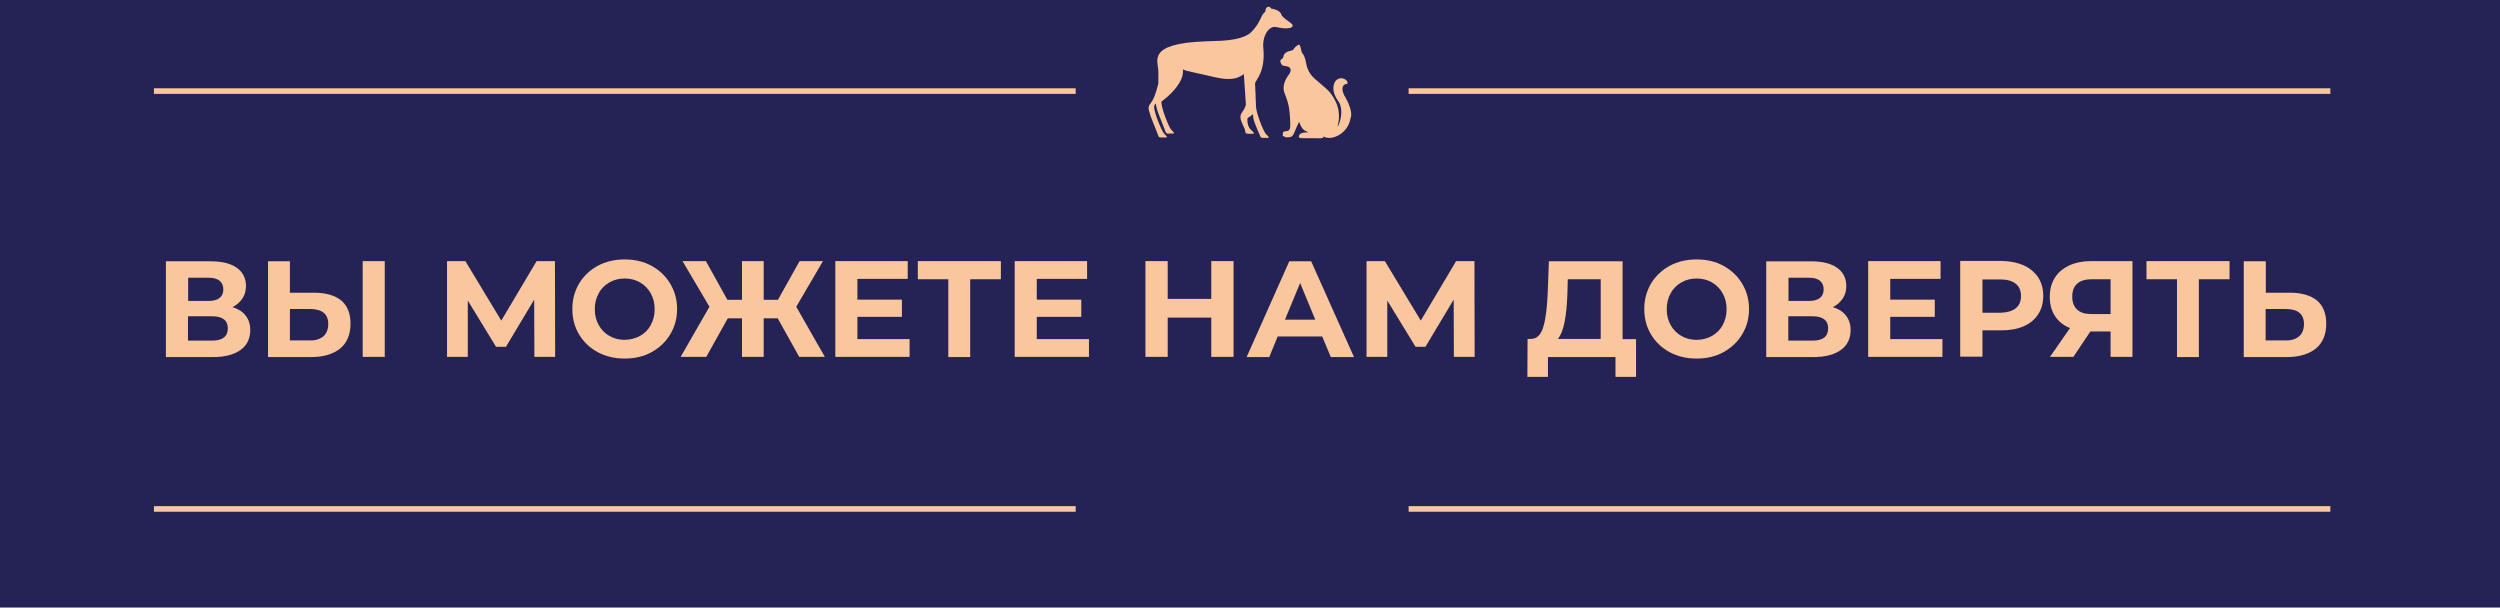 <?xml version="1.0" encoding="utf-8"?>
<!-- Generator: Adobe Illustrator 26.0.1, SVG Export Plug-In . SVG Version: 6.00 Build 0)  -->
<svg version="1.1" id="Layer_1" xmlns="http://www.w3.org/2000/svg" xmlns:xlink="http://www.w3.org/1999/xlink" x="0px" y="0px"
	 viewBox="0 0 1336.6 324.8" style="enable-background:new 0 0 1336.6 324.8;" xml:space="preserve">
<style type="text/css">
	.st0{fill:#252255;}
	.st1{fill:none;stroke:#F9C69E;stroke-width:3;stroke-miterlimit:10;}
	.st2{fill:#F9C69E;}
</style>
<g id="Слой_2">
	<g id="Menu">
		<rect class="st0" width="1336.6" height="324.8"/>
		<line class="st1" x1="82.3" y1="48.7" x2="575.1" y2="48.7"/>
		<line class="st1" x1="753.1" y1="48.7" x2="1245.9" y2="48.7"/>
		<line class="st1" x1="82.3" y1="272.1" x2="575.1" y2="272.1"/>
		<line class="st1" x1="753.1" y1="272.1" x2="1245.9" y2="272.1"/>
		<path class="st2" d="M722.4,61.4c0-0.7,0-1.4-0.2-2.1c-0.1-0.5-0.4-1.6-0.4-1.6c-0.5-1.7-1.2-3.4-2.1-4.9l-0.2-0.4
			c-0.6-0.9-1-1.8-1.4-2.8c-0.4-1-0.5-2.1-0.2-3.2c0.3-0.8,1-1.4,1.9-1.5c0.2,0,0.5-0.1,0.6-0.3c0.1-0.2,0.1-0.5,0-0.8
			c-0.4-0.8-1.1-1.4-1.9-1.7c-1.5-0.6-3.2-0.2-4.3,1c-1.2,1.5-2.8,5.3,1.3,11c3.5,4.8,0.3,13.5-0.4,13.5c1.3-4.9,1.6-10.9-4-18.1
			c-0.8-0.9-1.6-1.8-2.5-2.5c-1.3-1.1-2.6-2.2-3.8-3.3s-5.3-3.6-6.4-9.5c-0.2-1.4-0.6-2.8-1.1-4.1c-0.3-0.7-0.7-1.3-1.2-1.9
			c-0.1-0.4-0.3-0.9-0.4-1.3c-0.4-2.5-1-3-1.2-3.1c-1.3,0.6-2.4,1.6-3.1,2.8c-0.3,0.2-0.7,0.4-1.1,0.5c-0.6,0.1-1.2,0.3-1.8,0.5
			c-0.9,0.3-1.6,1-2.1,1.8c-0.1,0.3-0.2,0.5-0.2,0.8c-0.1,0.4-0.2,0.7-0.5,1c-0.3,0.3-0.6,0.6-1,0.9c-0.1,0.1-0.2,0.3-0.2,0.5
			c0.1,0.9,0.5,1.7,1.1,2.3c0.3,0.2,0.6,0.3,1,0.3c0.2,0,0.8,0.1,1.5,0.3c0,0,3.1,0.4,1.5,3.6l0,0c-1.5,2.1-4.7,6.3-2.7,11
			c1,2.5,1.8,5,2.3,7.6c0,0,0.5,4.3,0.6,6.6c0,0,0,0,0,0.1l0,0c0.1,2.2,0.1,4.1-0.3,4.7c-0.8,1.3-1.7,0.9-2.5,1.1s-1,0.4-1.1,0.9
			s0.1,0.5,0.1,0.5s-0.5,0.8-0.1,1.1c0.3,0.2,0.6,0.3,1,0.3c0,0,0,0.6,1.6,0.4s2.5,0.2,3.7-3c0.7-1.8,1.5-3.6,2.4-5.3
			c0,0,1.1,3.7,3,4.7l2,1c-1.2-0.1-2.5,0-3.7,0.4c-0.9,0.3-1.5,1.1-1.5,2c0,0-0.2,0.7,2.2,0.7h6.2c2.5,0,4.6,0.2,4.7-0.5
			c0-0.1,0.1-0.3,0.2-0.4l0,0c4.6,2.6,13-1.9,14.3-9.5C722.3,62.8,722.4,62.1,722.4,61.4"/>
		<path class="st2" d="M691.1,13.7c0-0.9-1.8-2-1.8-2c-3.2-2.2-4-3.3-4.2-3.8c-0.6-2.7-5.4-3.3-5.4-3.3c-0.3-0.4-1-1.1-1.4-1
			c-1.9,0-1.8,2.7-1.8,2.7c-2.4,1.4-2.2,5.2-6.9,10.2c-0.8,0.8-3.4,4.6-16.9,5.3c-2.7,0.1-6,0.2-8.1,0.3
			c-31.9,1.1-25.3,10.7-25.3,16c0,2.2,0,4.5,0,6.4c0,0-1.7,7.9-4.1,10.7c-1.1,1.1-1.4,2.9-0.8,4.3c0.3,1.1,0.8,2.7,0.8,2.7l4.2,10.7
			c0,0,0.1,0.6,1.2,0.6h2.6c0,0,1.8,0.4-0.6-1.8c-1.5-1.4-5.6-11.5-5.6-14.7c0.1-0.7,0.5-1.3,1-1.7c0,0.7,0.1,1.4,0.3,2.1
			c0.3,1.1,0.8,2.7,0.8,2.7l4.2,10.7c0,0,0.1,0.6,1.2,0.6h2.5c0,0,1.8,0.4-0.6-1.8c-1.5-1.3-5.6-12-5.5-15.2l3.3-2.7
			c10.8-9.8,7.7-15.1,8.3-14.6c0.8,0.8,9.3,2.3,16.6,4.1c9.3,2.2,13,0.6,15.9-1.6c0,0,0.6,9.3,1.1,16.3c-0.3,1.4-1,2.7-1.9,3.9
			c-1,1.2-1.3,2.8-0.8,4.3c0.3,1.1,2.1,5,2.1,5l0.4,1.8c0,0,0.1,0.6,1.2,0.6h2.6c0,0,1.8,0.4-0.6-1.8c-1.5-1.3-2.3-3.1-2.2-6.3
			c0.1-0.5,1.5-0.9,3-2.4c0,0.8,0.1,1.6,0.2,2.4c0.4,2.2,3.8,9.7,3.8,9.7s0.1,0.6,1.2,0.6h2.6c0,0,1.8,0.4-0.7-1.8
			c-1.5-1.3-5.6-12-5.5-15.1l-0.5-12.3c0.3-1.7,5.7-6,4.4-19c-0.6-5.7,2.7-12,7-11c5.5,1.3,7.7,0.3,7.7,0.3
			C691.2,14.4,691.1,13.7,691.1,13.7"/>
	</g>
</g>
<g>
	<path class="st2" d="M131.3,168.7c1.7,2.1,2.5,4.7,2.5,7.8c0,4.5-1.7,8.1-5.2,10.6c-3.4,2.5-8.4,3.8-14.7,3.8H88.7v-51.2h23.9
		c6,0,10.6,1.1,13.9,3.4c3.3,2.3,5,5.6,5,9.8c0,2.5-0.6,4.8-1.9,6.7c-1.3,1.9-3,3.5-5.3,4.6C127.3,165.1,129.7,166.6,131.3,168.7z
		 M100.5,160.9h11c2.6,0,4.5-0.5,5.9-1.6c1.3-1,2-2.6,2-4.6c0-2-0.7-3.5-2-4.6c-1.3-1.1-3.3-1.6-5.8-1.6h-11V160.9z M121.8,175.5
		c0-4.2-2.8-6.4-8.3-6.4h-13v13h13C119,182.1,121.8,179.9,121.8,175.5z"/>
	<path class="st2" d="M182.4,160.6c3.3,2.8,5,6.9,5,12.4c0,5.8-1.8,10.2-5.5,13.3c-3.7,3-8.9,4.6-15.5,4.6h-23.1v-51.2H155v16.8h13
		C174.2,156.5,179,157.9,182.4,160.6z M172.9,179.8c1.7-1.5,2.6-3.7,2.6-6.6c0-5.3-3.3-8-9.8-8H155v16.8h10.7
		C168.7,182.1,171.1,181.3,172.9,179.8z M193.9,139.6h11.8v51.2h-11.8V139.6z"/>
	<path class="st2" d="M285.7,190.9l-0.1-30.7l-15.1,25.2h-5.3l-15.1-24.7v30.1h-11.1v-51.2h9.8l19.2,31.8l18.9-31.8h9.8l0.1,51.2
		H285.7z"/>
	<path class="st2" d="M319.6,188.3c-4.3-2.3-7.6-5.5-10-9.5c-2.4-4-3.6-8.5-3.6-13.6c0-5,1.2-9.5,3.6-13.6c2.4-4,5.8-7.2,10-9.5
		c4.3-2.3,9.1-3.4,14.4-3.4c5.3,0,10.1,1.1,14.3,3.4c4.2,2.3,7.6,5.5,10,9.5c2.4,4,3.7,8.5,3.7,13.6c0,5-1.2,9.5-3.7,13.6
		c-2.4,4-5.8,7.2-10,9.5c-4.2,2.3-9,3.4-14.3,3.4C328.7,191.7,323.9,190.6,319.6,188.3z M342.2,179.6c2.4-1.4,4.4-3.3,5.7-5.8
		c1.4-2.5,2.1-5.3,2.1-8.5c0-3.2-0.7-6-2.1-8.5c-1.4-2.5-3.3-4.4-5.7-5.8c-2.4-1.4-5.2-2.1-8.2-2.1c-3,0-5.8,0.7-8.2,2.1
		c-2.4,1.4-4.4,3.3-5.7,5.8c-1.4,2.5-2.1,5.3-2.1,8.5c0,3.2,0.7,6,2.1,8.5c1.4,2.5,3.3,4.4,5.7,5.8c2.4,1.4,5.2,2.1,8.2,2.1
		C337,181.6,339.8,180.9,342.2,179.6z"/>
	<path class="st2" d="M415.8,170.2h-7.5v20.6h-11.6v-20.6h-7.6l-11.5,20.6h-13.7l15.4-26.8l-14.4-24.4h12.5l11.5,20.7h7.8v-20.7
		h11.6v20.7h7.6l11.6-20.7H440l-14.3,24.4l15.3,26.8h-13.7L415.8,170.2z"/>
	<path class="st2" d="M486.3,181.3v9.5h-39.7v-51.2h38.7v9.5h-26.9v11.1h23.8v9.2h-23.8v11.9H486.3z"/>
	<path class="st2" d="M535.1,149.3h-16.4v41.6H507v-41.6h-16.3v-9.7h44.4V149.3z"/>
	<path class="st2" d="M582.2,181.3v9.5h-39.7v-51.2h38.7v9.5h-26.9v11.1h23.8v9.2h-23.8v11.9H582.2z"/>
	<path class="st2" d="M659.5,139.6v51.2h-11.9v-21h-23.3v21h-11.9v-51.2h11.9v20.2h23.3v-20.2H659.5z"/>
	<path class="st2" d="M706.9,179.9h-23.8l-4.5,11h-12.1l22.8-51.2H701l22.9,51.2h-12.4L706.9,179.9z M703.2,170.9l-8.1-19.6
		l-8.1,19.6H703.2z"/>
	<path class="st2" d="M777.3,190.9l-0.1-30.7l-15.1,25.2h-5.3l-15.1-24.7v30.1h-11.1v-51.2h9.8l19.2,31.8l18.9-31.8h9.8l0.1,51.2
		H777.3z"/>
	<path class="st2" d="M874.7,181.2v20.3h-11v-10.6h-36.1v10.6h-11l0.1-20.3h2c3.1-0.1,5.2-2.3,6.5-6.7c1.3-4.4,2-10.7,2.3-18.8
		l0.6-16h39.4v41.6H874.7z M836.5,172.1c-0.8,4.1-2,7.2-3.6,9.1h22.9v-31.9h-17.6l-0.2,7.5C837.8,162.9,837.3,168,836.5,172.1z"/>
	<path class="st2" d="M892.7,188.3c-4.3-2.3-7.6-5.5-10-9.5c-2.4-4-3.6-8.5-3.6-13.6c0-5,1.2-9.5,3.6-13.6c2.4-4,5.8-7.2,10-9.5
		c4.3-2.3,9.1-3.4,14.4-3.4s10.1,1.1,14.3,3.4c4.2,2.3,7.6,5.5,10,9.5c2.4,4,3.7,8.5,3.7,13.6c0,5-1.2,9.5-3.7,13.6
		c-2.4,4-5.8,7.2-10,9.5c-4.2,2.3-9,3.4-14.3,3.4S897,190.6,892.7,188.3z M915.3,179.6c2.4-1.4,4.4-3.3,5.7-5.8
		c1.4-2.5,2.1-5.3,2.1-8.5c0-3.2-0.7-6-2.1-8.5c-1.4-2.5-3.3-4.4-5.7-5.8c-2.4-1.4-5.2-2.1-8.2-2.1s-5.8,0.7-8.2,2.1
		c-2.4,1.4-4.4,3.3-5.7,5.8c-1.4,2.5-2.1,5.3-2.1,8.5c0,3.2,0.7,6,2.1,8.5c1.4,2.5,3.3,4.4,5.7,5.8c2.4,1.4,5.2,2.1,8.2,2.1
		S912.9,180.9,915.3,179.6z"/>
	<path class="st2" d="M986.9,168.7c1.7,2.1,2.5,4.7,2.5,7.8c0,4.5-1.7,8.1-5.2,10.6c-3.4,2.5-8.4,3.8-14.7,3.8h-25.2v-51.2h23.9
		c6,0,10.6,1.1,13.9,3.4c3.3,2.3,5,5.6,5,9.8c0,2.5-0.6,4.8-1.9,6.7c-1.3,1.9-3,3.5-5.3,4.6C982.9,165.1,985.3,166.6,986.9,168.7z
		 M956.1,160.9h11c2.6,0,4.5-0.5,5.9-1.6c1.3-1,2-2.6,2-4.6c0-2-0.7-3.5-2-4.6c-1.3-1.1-3.3-1.6-5.8-1.6h-11V160.9z M977.4,175.5
		c0-4.2-2.8-6.4-8.3-6.4h-13v13h13C974.7,182.1,977.4,179.9,977.4,175.5z"/>
	<path class="st2" d="M1038.5,181.3v9.5h-39.7v-51.2h38.7v9.5h-26.9v11.1h23.8v9.2h-23.8v11.9H1038.5z"/>
	<path class="st2" d="M1082,141.9c3.3,1.5,5.9,3.7,7.7,6.4c1.8,2.8,2.7,6.1,2.7,9.9c0,3.8-0.9,7-2.7,9.8c-1.8,2.8-4.4,5-7.7,6.4
		c-3.3,1.5-7.3,2.2-11.8,2.2h-10.3v14.1H1048v-51.2h22.2C1074.7,139.6,1078.7,140.4,1082,141.9z M1077.7,164.8
		c1.9-1.5,2.8-3.7,2.8-6.5c0-2.9-0.9-5.1-2.8-6.6c-1.9-1.5-4.6-2.3-8.1-2.3h-9.7v17.8h9.7C1073.1,167.1,1075.8,166.3,1077.7,164.8z"
		/>
	<path class="st2" d="M1140.1,139.6v51.2h-11.7v-13.6h-10.8l-9.1,13.6H1096l10.7-15.4c-3.5-1.4-6.1-3.5-8-6.4
		c-1.9-2.9-2.8-6.3-2.8-10.3c0-4,0.9-7.4,2.7-10.2c1.8-2.9,4.4-5,7.7-6.6c3.3-1.5,7.2-2.3,11.7-2.3H1140.1z M1110.6,151.6
		c-1.8,1.6-2.7,3.9-2.7,7c0,3,0.9,5.3,2.6,6.9c1.7,1.6,4.2,2.4,7.5,2.4h10.4v-18.6h-10.1C1114.9,149.3,1112.3,150.1,1110.6,151.6z"
		/>
	<path class="st2" d="M1192,149.3h-16.4v41.6h-11.7v-41.6h-16.3v-9.7h44.4V149.3z"/>
	<path class="st2" d="M1238.7,160.6c3.3,2.8,5,6.9,5,12.4c0,5.8-1.8,10.2-5.5,13.3c-3.7,3-8.9,4.6-15.5,4.6h-23.1v-51.2h11.8v16.8
		h13C1230.5,156.5,1235.3,157.9,1238.7,160.6z M1229.2,179.8c1.7-1.5,2.6-3.7,2.6-6.6c0-5.3-3.3-8-9.8-8h-10.7v16.8h10.7
		C1225,182.1,1227.4,181.3,1229.2,179.8z"/>
</g>
</svg>

